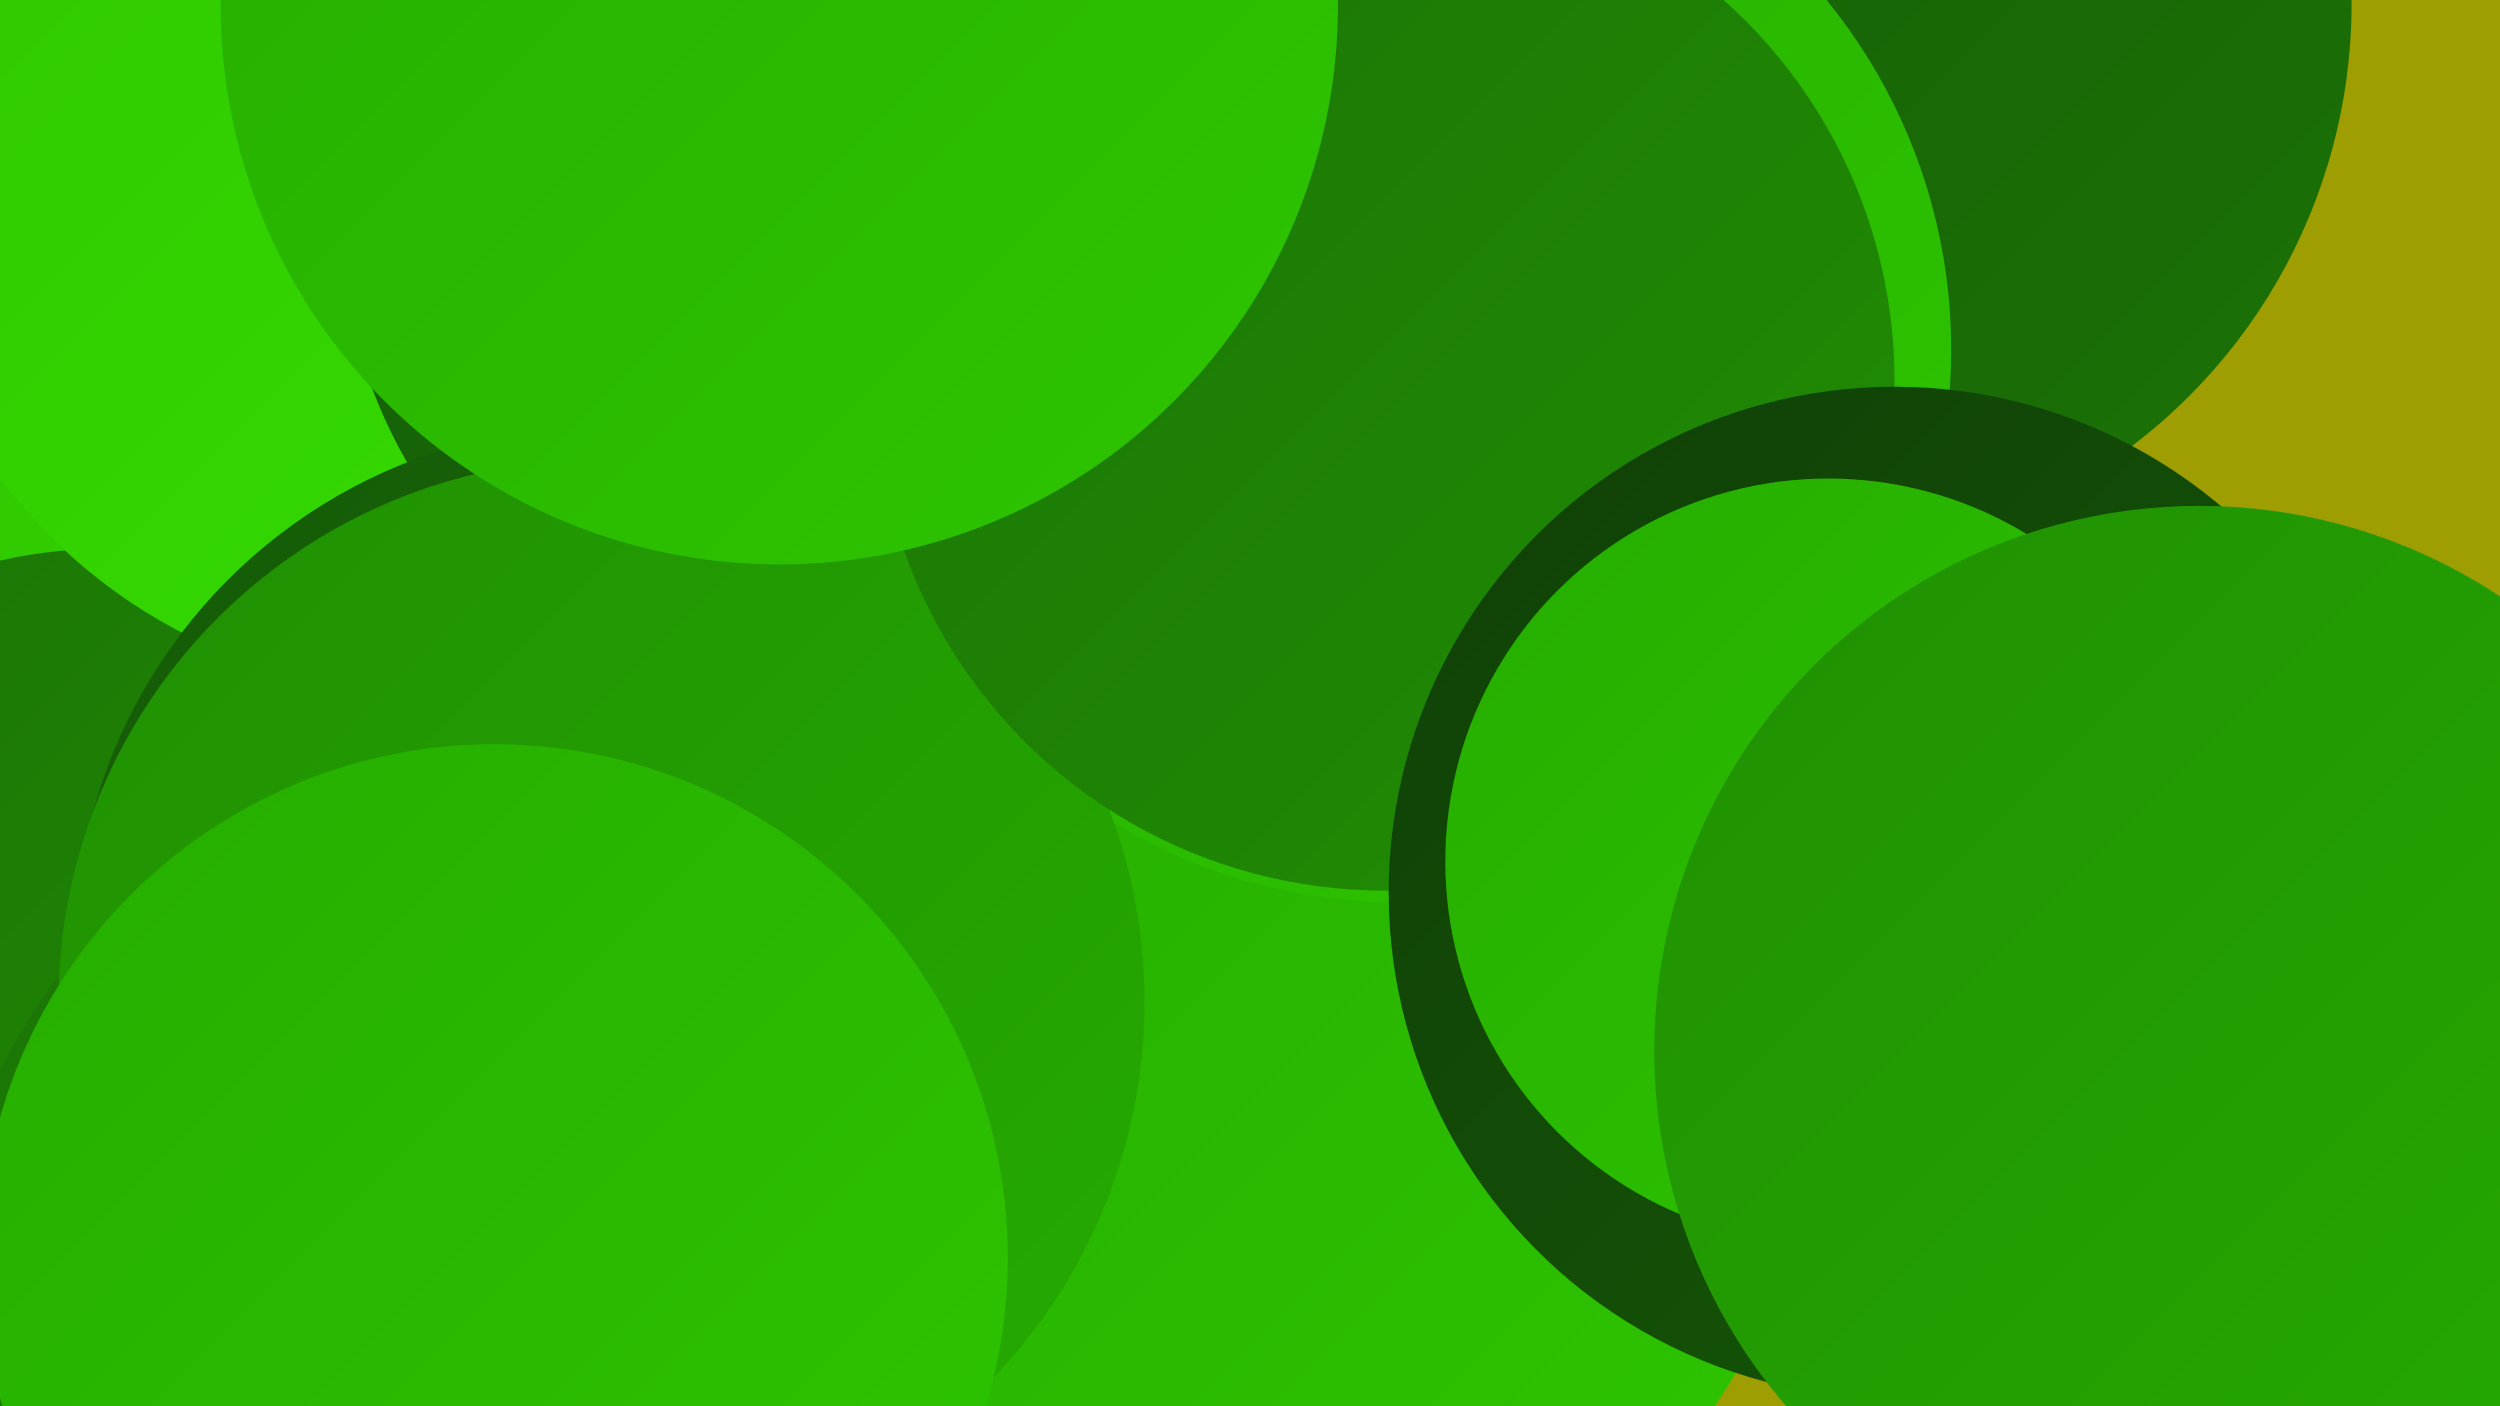 <?xml version="1.0" encoding="UTF-8"?><svg width="1280" height="720" xmlns="http://www.w3.org/2000/svg"><defs><linearGradient id="grad0" x1="0%" y1="0%" x2="100%" y2="100%"><stop offset="0%" style="stop-color:#103f07;stop-opacity:1" /><stop offset="100%" style="stop-color:#155907;stop-opacity:1" /></linearGradient><linearGradient id="grad1" x1="0%" y1="0%" x2="100%" y2="100%"><stop offset="0%" style="stop-color:#155907;stop-opacity:1" /><stop offset="100%" style="stop-color:#1b7306;stop-opacity:1" /></linearGradient><linearGradient id="grad2" x1="0%" y1="0%" x2="100%" y2="100%"><stop offset="0%" style="stop-color:#1b7306;stop-opacity:1" /><stop offset="100%" style="stop-color:#208f03;stop-opacity:1" /></linearGradient><linearGradient id="grad3" x1="0%" y1="0%" x2="100%" y2="100%"><stop offset="0%" style="stop-color:#208f03;stop-opacity:1" /><stop offset="100%" style="stop-color:#25ac00;stop-opacity:1" /></linearGradient><linearGradient id="grad4" x1="0%" y1="0%" x2="100%" y2="100%"><stop offset="0%" style="stop-color:#25ac00;stop-opacity:1" /><stop offset="100%" style="stop-color:#2ec600;stop-opacity:1" /></linearGradient><linearGradient id="grad5" x1="0%" y1="0%" x2="100%" y2="100%"><stop offset="0%" style="stop-color:#2ec600;stop-opacity:1" /><stop offset="100%" style="stop-color:#37df00;stop-opacity:1" /></linearGradient><linearGradient id="grad6" x1="0%" y1="0%" x2="100%" y2="100%"><stop offset="0%" style="stop-color:#37df00;stop-opacity:1" /><stop offset="100%" style="stop-color:#103f07;stop-opacity:1" /></linearGradient></defs><rect width="1280" height="720" fill="#9e9d02" /><circle cx="126" cy="381" r="210" fill="url(#grad5)" /><circle cx="284" cy="93" r="217" fill="url(#grad4)" /><circle cx="53" cy="516" r="235" fill="url(#grad2)" /><circle cx="217" cy="84" r="270" fill="url(#grad5)" /><circle cx="232" cy="659" r="257" fill="url(#grad2)" /><circle cx="920" cy="2" r="284" fill="url(#grad1)" /><circle cx="432" cy="108" r="258" fill="url(#grad1)" /><circle cx="475" cy="29" r="209" fill="url(#grad5)" /><circle cx="659" cy="567" r="267" fill="url(#grad4)" /><circle cx="716" cy="179" r="283" fill="url(#grad4)" /><circle cx="307" cy="487" r="269" fill="url(#grad1)" /><circle cx="1202" cy="593" r="246" fill="url(#grad6)" /><circle cx="308" cy="513" r="278" fill="url(#grad3)" /><circle cx="1115" cy="589" r="185" fill="url(#grad3)" /><circle cx="709" cy="195" r="261" fill="url(#grad2)" /><circle cx="399" cy="3" r="286" fill="url(#grad4)" /><circle cx="970" cy="457" r="259" fill="url(#grad0)" /><circle cx="253" cy="644" r="263" fill="url(#grad4)" /><circle cx="936" cy="441" r="196" fill="url(#grad4)" /><circle cx="1126" cy="538" r="279" fill="url(#grad3)" /></svg>